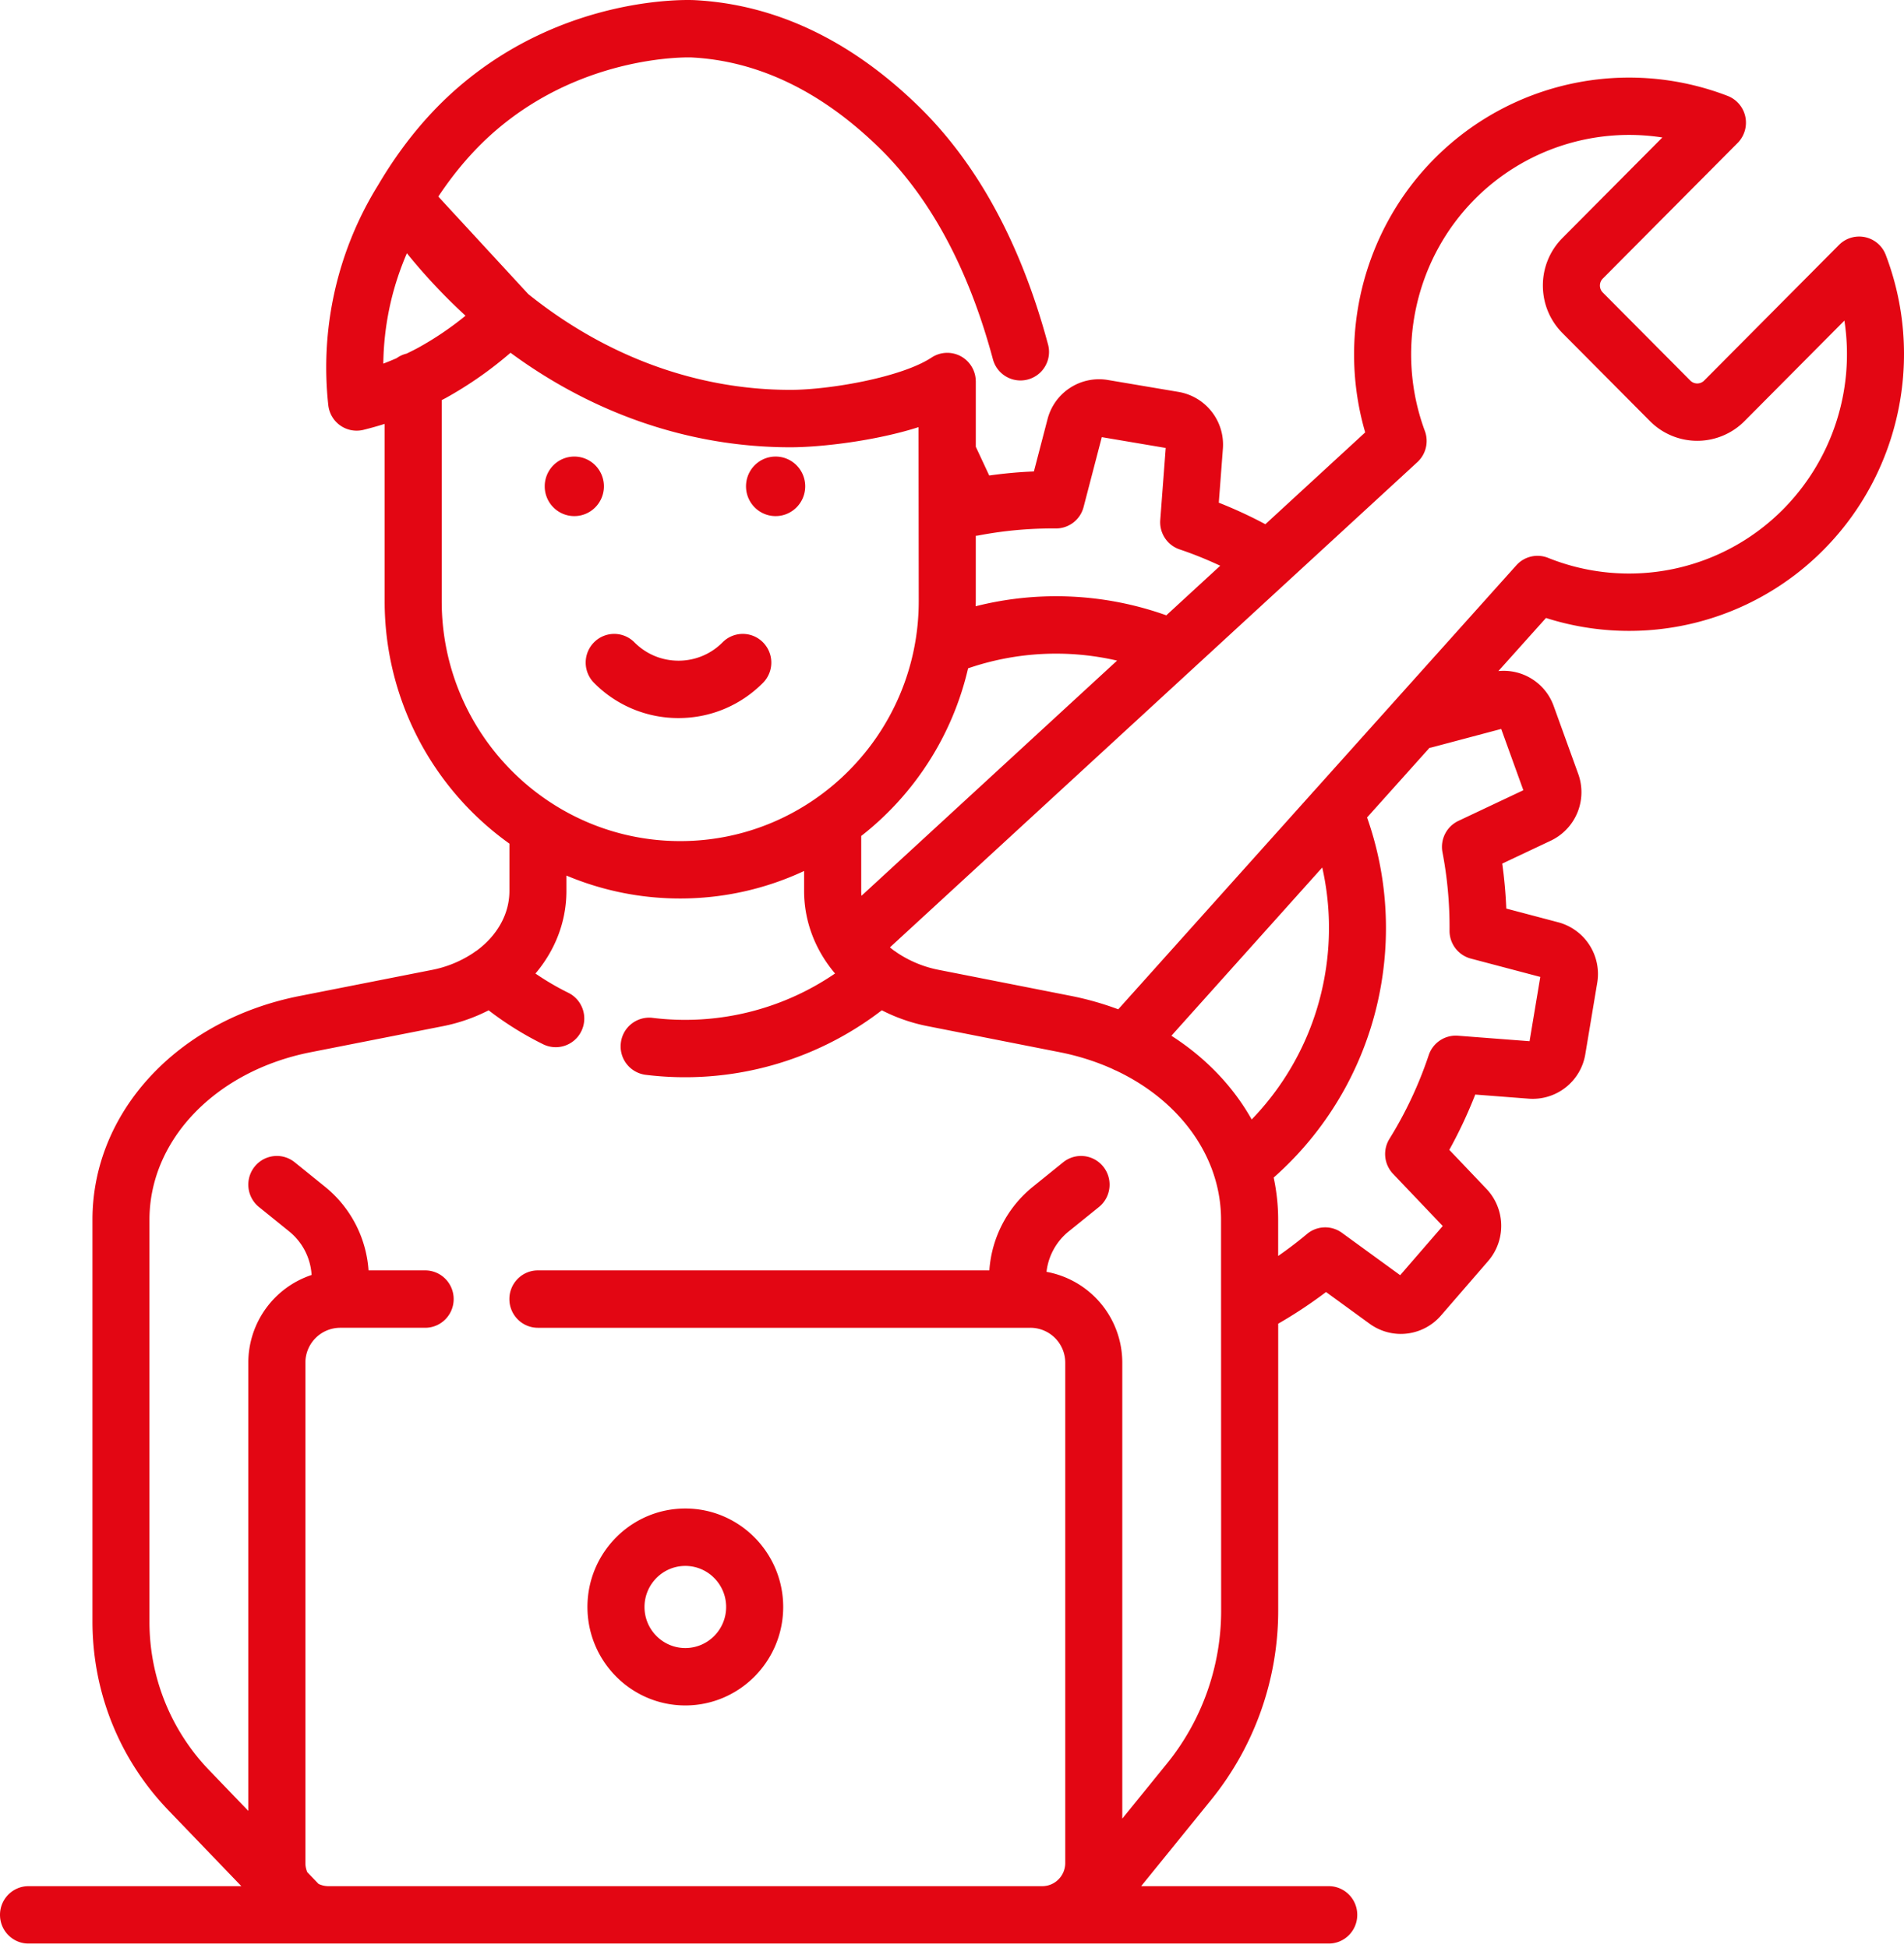 <svg xmlns="http://www.w3.org/2000/svg" width="96" height="98.229" viewBox="0 0 96 98.229"><g fill="#e30613"><path d="M95.081 12.857a1.433 1.433 0 0 0-2.36-.505l-6.798 6.839a.49.49 0 0 1-.696 0l-4.415-4.441a.499.499 0 0 1 0-.701L87.61 7.21c.344-.347.491-.845.39-1.324a1.446 1.446 0 0 0-.892-1.05 13.827 13.827 0 0 0-14.779 3.159c-3.595 3.616-4.916 8.942-3.495 13.808L63.8 26.434a22.576 22.576 0 0 0-2.348-1.086l.205-2.705a2.696 2.696 0 0 0-2.242-2.882l-3.547-.599a2.682 2.682 0 0 0-3.054 1.986l-.684 2.624c-.754.03-1.507.1-2.253.205l-.677-1.449v-3.271V19.238c0-.021-.002-.038-.003-.056-.001-.024-.001-.049-.003-.073l-.003-.026a1.437 1.437 0 0 0-.227-.639 1.434 1.434 0 0 0-1.992-.416c-1.531 1.01-5.177 1.631-7.117 1.631-4.753 0-9.331-1.708-13.218-4.828L22.1 9.912c.868-1.307 1.847-2.433 2.923-3.354 4.505-3.857 9.801-3.664 9.85-3.661 3.347.174 6.521 1.699 9.433 4.533 2.595 2.525 4.532 6.123 5.759 10.693a1.438 1.438 0 1 0 2.777-.754c-1.364-5.081-3.563-9.125-6.536-12.019C42.88 2.016 39.083.218 35.022.007c-.26-.013-6.459-.279-11.862 4.347-1.552 1.329-2.925 2.997-4.083 4.958l-.002.003a.088.088 0 0 0-.006.01l-.012.02-.002.004a17.42 17.42 0 0 0-2.246 5.647 17.489 17.489 0 0 0-.257 5.431c.045.415.266.79.606 1.029a1.436 1.436 0 0 0 1.168.219c.36-.089.716-.189 1.068-.3v8.94a15.01 15.01 0 0 0 6.291 12.225v2.387c0 1.177-.626 2.256-1.657 3.013a1.342 1.342 0 0 0-.143.098 5.729 5.729 0 0 1-2.129.874l-6.64 1.309C8.96 51.43 4.662 56.071 4.662 61.503v20.259c0 3.572 1.359 6.953 3.828 9.52l3.679 3.827H1.438c-.794 0-1.438.648-1.438 1.447 0 .8.644 1.447 1.438 1.447h65.557c.794 0 1.438-.647 1.438-1.447 0-.799-.644-1.447-1.438-1.447h-9.458l3.539-4.364a15.163 15.163 0 0 0 3.371-9.522V66.747a22.984 22.984 0 0 0 2.412-1.597l2.188 1.593c.48.349 1.034.52 1.583.52a2.68 2.68 0 0 0 2.031-.936l2.363-2.729a2.712 2.712 0 0 0-.086-3.659l-1.864-1.958c.497-.898.934-1.83 1.308-2.788l2.688.207a2.687 2.687 0 0 0 2.864-2.256l.596-3.569a2.698 2.698 0 0 0-1.975-3.072l-2.608-.689a23.248 23.248 0 0 0-.204-2.267l2.439-1.152a2.706 2.706 0 0 0 1.388-3.383l-1.229-3.401a2.678 2.678 0 0 0-2.793-1.772l2.401-2.678a13.799 13.799 0 0 0 13.995-3.437c3.864-3.889 5.097-9.725 3.137-14.867zM49.199 30.313v-3.295c.036-.004.073-.005.109-.012a19.843 19.843 0 0 1 3.922-.358h.013a1.44 1.44 0 0 0 1.391-1.08l.919-3.525 3.222.545-.275 3.634c-.05.66.352 1.271.976 1.481.697.235 1.381.512 2.048.824l-2.718 2.5a16.55 16.55 0 0 0-9.614-.457c.002-.087.007-.172.007-.257zm-.388 3.387a13.658 13.658 0 0 1 7.512-.389L43.436 45.17c-.006-.081-.013-.163-.013-.245v-2.771a15.035 15.035 0 0 0 5.388-8.454zM20.5 17.831a1.433 1.433 0 0 0-.503.23c-.221.097-.444.189-.671.275.012-.925.112-1.846.299-2.753.2-.97.501-1.909.89-2.813a29.31 29.31 0 0 0 2.957 3.15 15.994 15.994 0 0 1-2.369 1.605c-.198.108-.4.208-.603.306zm1.771 12.482V20.176c.064-.034.13-.066.194-.101a19.33 19.33 0 0 0 3.275-2.287c4.194 3.086 9.059 4.766 14.115 4.766 1.552 0 4.31-.327 6.458-1.015l.01 8.774c0 6.671-5.395 12.099-12.026 12.099s-12.026-5.428-12.026-12.099zm39.299 50.91c0 2.796-.967 5.527-2.724 7.693l-2.26 2.787V68.717a4.655 4.655 0 0 0-3.821-4.585 3.067 3.067 0 0 1 1.123-2.041l1.519-1.227c.62-.5.719-1.411.221-2.034a1.433 1.433 0 0 0-2.022-.223l-1.519 1.227a5.948 5.948 0 0 0-2.204 4.225H27.121c-.794 0-1.438.648-1.438 1.447s.644 1.447 1.438 1.447h24.835a1.76 1.76 0 0 1 1.754 1.764v25.226c0 .643-.52 1.166-1.159 1.166H16.557c-.178 0-.345-.042-.496-.114l-.568-.591a1.167 1.167 0 0 1-.095-.462V68.717a1.76 1.76 0 0 1 1.753-1.764h4.285c.794 0 1.438-.648 1.438-1.447s-.644-1.447-1.438-1.447h-2.854a5.946 5.946 0 0 0-2.204-4.225l-1.519-1.227c-.62-.5-1.525-.4-2.022.223a1.452 1.452 0 0 0 .221 2.034l1.519 1.227a3.06 3.06 0 0 1 1.134 2.199 4.661 4.661 0 0 0-3.191 4.427v22.597l-1.965-2.043a10.777 10.777 0 0 1-3.019-7.508v-20.26c0-4.029 3.344-7.502 8.13-8.445l6.641-1.308a8.802 8.802 0 0 0 2.33-.805c.86.662 1.782 1.236 2.753 1.714a1.436 1.436 0 0 0 1.923-.665 1.45 1.45 0 0 0-.661-1.935 13.376 13.376 0 0 1-1.655-.969c.99-1.169 1.562-2.613 1.562-4.166v-.774a14.742 14.742 0 0 0 5.735 1.156 14.73 14.73 0 0 0 6.249-1.387v1.005c0 1.552.571 2.996 1.56 4.164a13.382 13.382 0 0 1-9.198 2.237 1.44 1.44 0 0 0-1.602 1.262 1.445 1.445 0 0 0 1.254 1.611 16.256 16.256 0 0 0 11.904-3.255 8.76 8.76 0 0 0 2.334.806l6.64 1.309c.942.186 1.828.471 2.644.837.063.034.126.064.192.088 3.219 1.519 5.294 4.346 5.294 7.52l.005 19.72zm-2.508-28.996l7.606-8.484c.393 1.746.447 3.561.147 5.351a13.836 13.836 0 0 1-3.705 7.355c-.934-1.666-2.321-3.114-4.048-4.222zm16.629-15.47l1.116 3.09-3.276 1.547a1.45 1.45 0 0 0-.801 1.583c.248 1.295.367 2.623.356 3.946a1.446 1.446 0 0 0 1.073 1.413l3.503.925-.541 3.242-3.612-.277a1.439 1.439 0 0 0-1.473.981 20.043 20.043 0 0 1-1.979 4.218 1.451 1.451 0 0 0 .182 1.767l2.504 2.63-2.146 2.479-2.937-2.137a1.43 1.43 0 0 0-1.764.061c-.465.39-.951.759-1.451 1.107v-1.829c0-.724-.079-1.434-.226-2.125a16.726 16.726 0 0 0 5.431-9.805c.47-2.816.218-5.684-.722-8.353l3.145-3.508.114-.024 3.504-.931zM89.907 25.68a10.937 10.937 0 0 1-11.852 2.45 1.432 1.432 0 0 0-1.601.375L66.26 39.876a1.622 1.622 0 0 0-.118.131l-9.76 10.887a15.297 15.297 0 0 0-2.39-.677l-6.64-1.308a5.747 5.747 0 0 1-2.129-.875 1.509 1.509 0 0 0-.143-.098 3.805 3.805 0 0 1-.209-.166l26.593-24.467a1.452 1.452 0 0 0 .377-1.573c-1.501-4.05-.511-8.639 2.523-11.691a10.963 10.963 0 0 1 9.453-3.107l-5.038 5.069a3.382 3.382 0 0 0-.987 2.397c0 .906.351 1.756.987 2.397l4.414 4.441a3.357 3.357 0 0 0 4.764 0l5.038-5.069a11.12 11.12 0 0 1-3.088 9.513z"/><path d="M34.21 36.208c1.608 0 3.12-.63 4.258-1.774a1.452 1.452 0 0 0 0-2.046 1.432 1.432 0 0 0-2.034 0 3.114 3.114 0 0 1-2.224.927c-.84 0-1.63-.329-2.224-.927a1.432 1.432 0 0 0-2.034 0 1.452 1.452 0 0 0 0 2.046 5.965 5.965 0 0 0 4.258 1.774zM28.957 23.022c.824 0 1.492.672 1.492 1.501s-.668 1.501-1.492 1.501-1.492-.672-1.492-1.501.668-1.501 1.492-1.501zM39.106 23.022c.824 0 1.492.672 1.492 1.501s-.668 1.501-1.492 1.501-1.492-.672-1.492-1.501.668-1.501 1.492-1.501zM34.554 76.066c-2.721 0-4.935 2.228-4.935 4.965 0 2.738 2.214 4.965 4.935 4.965s4.935-2.227 4.935-4.965c-.001-2.737-2.214-4.965-4.935-4.965zm0 7.036c-1.135 0-2.058-.929-2.058-2.07s.923-2.071 2.058-2.071c1.135 0 2.058.929 2.058 2.071s-.924 2.07-2.058 2.07z"/></g></svg>